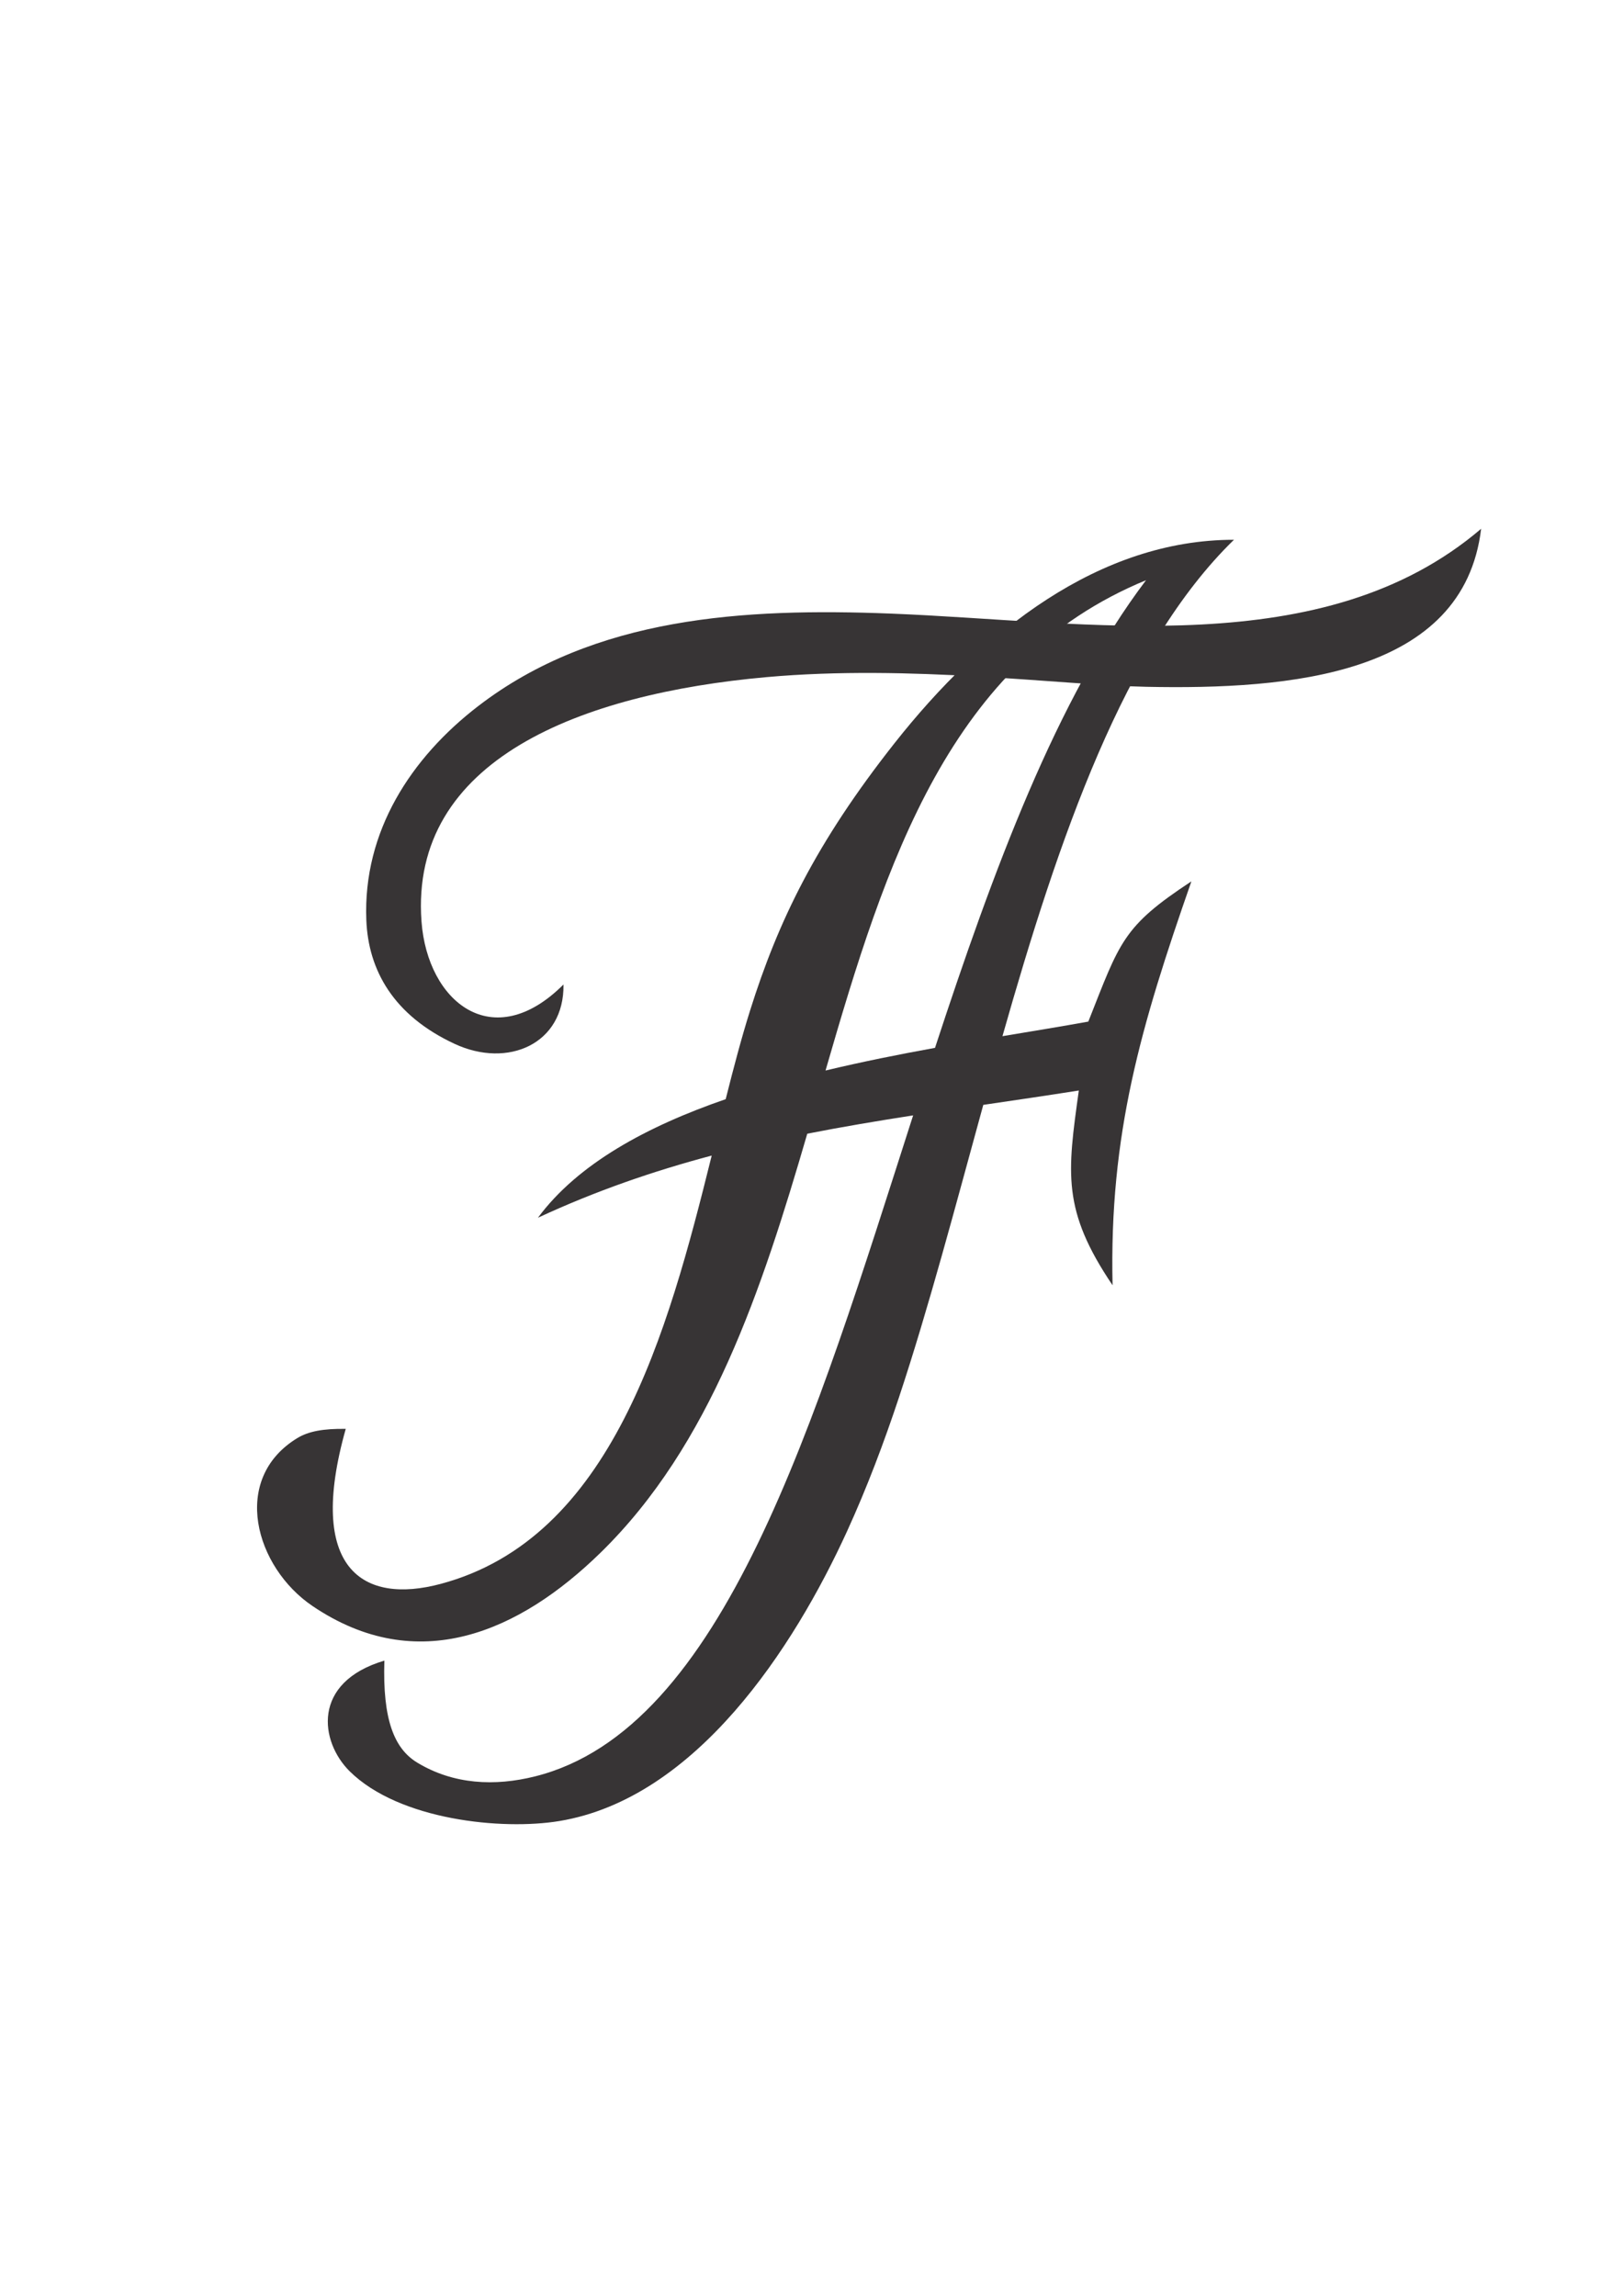 <?xml version="1.0" encoding="UTF-8"?>
<!DOCTYPE svg PUBLIC "-//W3C//DTD SVG 1.1//EN" "http://www.w3.org/Graphics/SVG/1.1/DTD/svg11.dtd">
<!-- Creator: CorelDRAW -->
<svg xmlns="http://www.w3.org/2000/svg" xml:space="preserve" width="210mm" height="297mm" version="1.1" style="shape-rendering:geometricPrecision; text-rendering:geometricPrecision; image-rendering:optimizeQuality; fill-rule:evenodd; clip-rule:evenodd"
viewBox="0 0 21000 29700"
 xmlns:xlink="http://www.w3.org/1999/xlink"
 xmlns:xodm="http://www.corel.com/coreldraw/odm/2003">
 <defs>
  <style type="text/css">
   <![CDATA[
    .fil0 {fill:#373435}
   ]]>
  </style>
 </defs>
 <g id="Слой_x0020_1">
  <path class="fil0" d="M7291 12735.98c11.68,769.63 -719.7,1088.37 -1407.83,768.49 -793.84,-369.05 -1117.96,-955 -1143.31,-1602.2 -44.96,-1146.95 579.13,-2100.85 1448.96,-2768.99 1504.77,-1155.9 3439.97,-1269.57 5331.32,-1195.74 2570.98,100.32 5605.74,642.98 7644.26,-1097.02 -227.34,1894.91 -2472.9,2082.61 -4333.74,2044.36 -1110.72,-22.84 -3054.5,-291.72 -4913.56,-125.09 -2392.65,214.48 -4618.26,1062.91 -4463.23,3161.3 76.79,1039.27 922.45,1729.57 1837.13,814.89z"/>
  <path class="fil0" d="M4473.63 18484.58c-291.77,-4.07 -483.07,31.77 -627.22,119.74 -867.56,529.57 -544.77,1670.92 198.13,2172.78 1358.77,917.95 2674.61,336.28 3725.37,-689.9 1425.83,-1392.42 2085.8,-3397.73 2675.38,-5420.87 452.62,-89.05 908.46,-165.38 1369.71,-237.01 -1281.16,3990.49 -2452.62,7940.89 -4891.99,8551.11 -520.48,130.22 -1055.27,106.26 -1524.86,-178.56 -297.03,-180.14 -449.29,-555.22 -424.64,-1319.2 -947.11,281 -833.6,1051.57 -449.08,1431.67 640.7,633.39 1975.13,765.76 2713.19,643.64 1769.27,-292.81 3032.74,-2241.01 3720.62,-3744.47 261.63,-571.84 482.36,-1159.99 673.09,-1734.72 385.92,-1162.92 729.69,-2470.1 1091.48,-3785.56 406.43,-59.73 817.96,-119.91 1236.05,-185.8 -148.35,1068.98 -221.01,1546.2 436.62,2519.49 -44.47,-1956.98 365.59,-3350.43 1020.03,-5225.16 -890.43,585.69 -923.02,776.53 -1333.8,1814.17 -338.2,61.22 -713.52,122.38 -1110.99,188.81 728.58,-2563.78 1577.53,-5042.39 2995.48,-6422.02 -1739.44,0 -3243.37,1175.61 -4392.68,2632.45 -1020.24,1293.19 -1506.9,2308.2 -1868.09,3456.67 -110.67,351.88 -213.08,739.56 -315.73,1147.67 -1020.71,352.21 -1911.55,834.7 -2429.43,1533.9 752.85,-349.58 1498.94,-605.09 2248.44,-804.26 -571.31,2304.8 -1293.73,4949.82 -3506.59,5540.99 -1001.17,267.51 -1742.32,-183.88 -1228.49,-2005.56zm6207.97 -4635.65c781.92,-2704.34 1605.68,-5296.71 4147.05,-6343.12 -1156.26,1527.96 -1978.33,3755.56 -2730.57,6049.88 -464.76,84.41 -943.56,179.81 -1416.48,293.24z"/>
 </g>
</svg>
